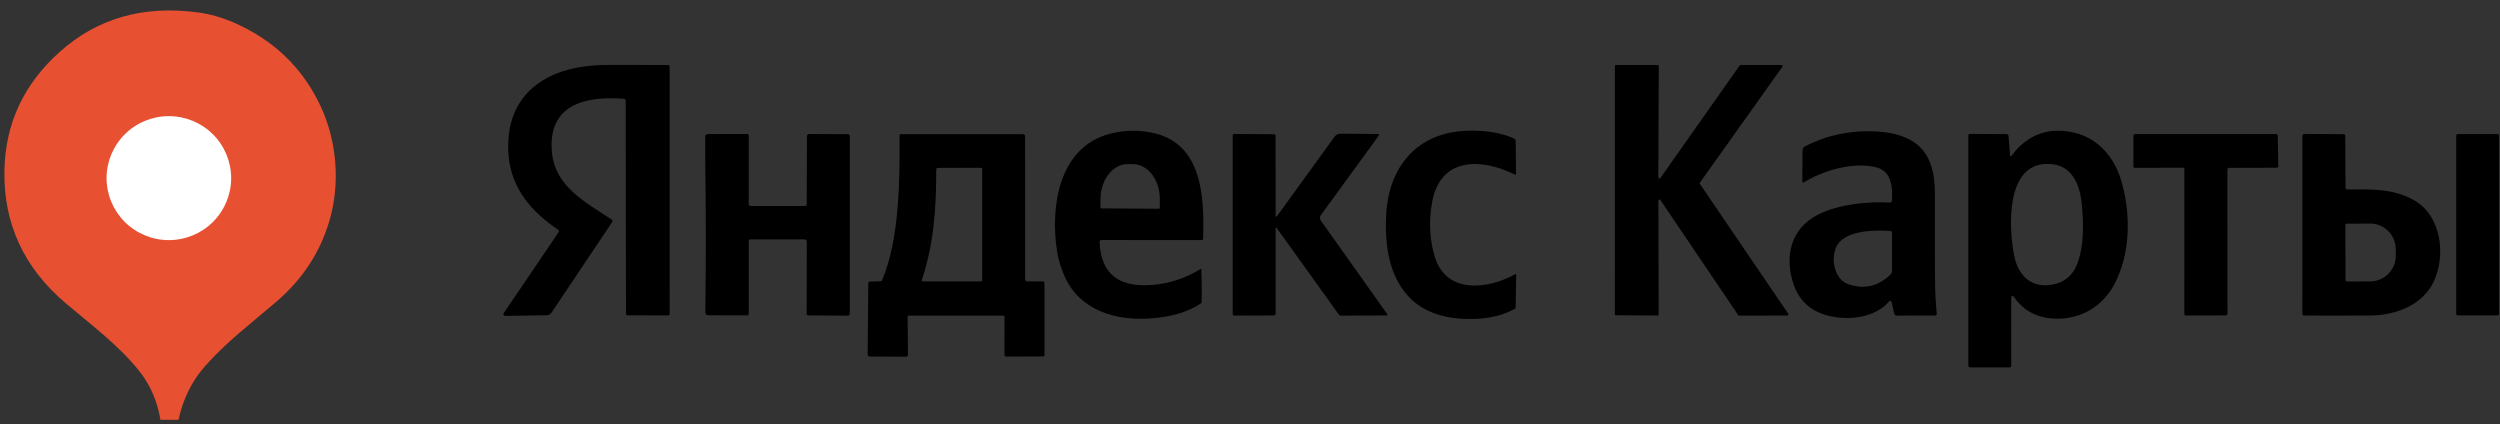 <svg width="271" height="46" viewBox="0 0 271 46" fill="none" xmlns="http://www.w3.org/2000/svg">
<rect x="0" y="0" width="271" height="46" fill="#333333" stroke="none"/>
<g clip-path="url(#clip0_1444_1379)">
<path d="M14.081 12.499C11.267 13.699 10.564 17.666 10.564 19.499C10.731 19.833 11.066 20.801 11.066 22.001C11.066 23.501 15.086 27.501 18.101 27.501C21.116 27.501 25.136 24.501 25.638 23.501C26.141 22.501 26.141 18.001 25.638 16.001C25.236 14.401 22.791 12.666 21.618 11.999C20.278 11.666 16.895 11.299 14.081 12.499Z" fill="white"/>
<path d="M19.348 45.503H17.394C17.059 43.511 16.315 41.78 15.163 40.311C12.932 37.46 9.828 35.17 7.094 32.846C2.574 29.004 0.369 24.211 0.479 18.466C0.578 13.393 2.575 9.114 6.47 5.628C10.542 1.981 15.538 0.553 21.457 1.346C22.733 1.518 23.986 1.868 25.217 2.394C29.654 4.297 32.849 7.371 34.801 11.615C36.492 15.293 36.894 19.796 35.743 23.812C34.742 27.3 32.805 30.273 29.931 32.728C27.272 35.005 24.471 37.121 22.159 39.767C20.776 41.348 19.838 43.26 19.348 45.503ZM25.058 19.309C25.058 17.527 24.347 15.818 23.08 14.557C21.814 13.297 20.096 12.589 18.305 12.589C16.514 12.589 14.796 13.297 13.53 14.557C12.264 15.818 11.552 17.527 11.552 19.309C11.552 21.091 12.264 22.8 13.53 24.061C14.796 25.321 16.514 26.029 18.305 26.029C20.096 26.029 21.814 25.321 23.08 24.061C24.347 22.8 25.058 21.091 25.058 19.309Z" fill="#E85032"/>
<path d="M67.623 10.707C63.414 10.378 59.361 11.349 59.827 16.49C60.164 20.224 63.441 21.904 66.303 23.798C66.413 23.872 66.431 23.963 66.357 24.073L59.773 33.906C59.72 33.986 59.648 34.051 59.563 34.098C59.479 34.144 59.384 34.169 59.287 34.171L54.886 34.242C54.558 34.248 54.486 34.116 54.67 33.845L60.563 25.158C60.588 25.119 60.598 25.072 60.589 25.027C60.58 24.982 60.554 24.942 60.515 24.916C56.813 22.421 54.64 19.257 55.163 14.573C55.551 11.11 57.768 8.763 61.015 7.722C62.462 7.261 64.117 7.033 65.983 7.04C68.199 7.049 70.342 7.05 72.412 7.044C72.458 7.044 72.503 7.062 72.536 7.094C72.569 7.126 72.587 7.169 72.587 7.215L72.594 34.03C72.594 34.073 72.577 34.114 72.546 34.144C72.516 34.174 72.475 34.191 72.432 34.191L68.061 34.181C67.924 34.181 67.856 34.113 67.856 33.976L67.825 10.929C67.825 10.792 67.758 10.719 67.623 10.707Z" fill="black"/>
<path d="M179.769 21.742L179.799 34.084C179.799 34.115 179.786 34.145 179.764 34.167C179.742 34.189 179.712 34.201 179.681 34.201L175.165 34.174C175.134 34.174 175.104 34.162 175.082 34.14C175.06 34.118 175.047 34.088 175.047 34.057L175.054 7.164C175.054 7.133 175.066 7.103 175.088 7.081C175.111 7.059 175.141 7.047 175.172 7.047L179.691 7.05C179.722 7.05 179.752 7.062 179.774 7.084C179.797 7.106 179.809 7.136 179.809 7.168L179.765 19.23C179.764 19.256 179.771 19.281 179.786 19.302C179.801 19.323 179.822 19.339 179.846 19.347C179.871 19.355 179.897 19.355 179.922 19.346C179.946 19.338 179.967 19.322 179.981 19.301L188.58 7.1C188.591 7.085 188.605 7.073 188.621 7.064C188.638 7.055 188.656 7.05 188.675 7.05L193.116 7.047C193.138 7.046 193.159 7.052 193.178 7.063C193.196 7.074 193.211 7.09 193.221 7.109C193.232 7.128 193.236 7.15 193.235 7.171C193.234 7.193 193.226 7.214 193.214 7.231L184.267 19.801C184.253 19.821 184.246 19.844 184.246 19.868C184.246 19.892 184.253 19.916 184.267 19.935L193.852 34.02C193.864 34.038 193.871 34.058 193.873 34.08C193.874 34.101 193.869 34.123 193.859 34.142C193.849 34.161 193.834 34.177 193.815 34.188C193.797 34.199 193.776 34.205 193.754 34.205L188.523 34.211C188.504 34.211 188.485 34.207 188.468 34.198C188.451 34.189 188.436 34.176 188.425 34.161L179.985 21.678C179.97 21.658 179.95 21.642 179.926 21.634C179.903 21.625 179.877 21.624 179.853 21.631C179.829 21.639 179.808 21.653 179.793 21.673C179.777 21.693 179.769 21.717 179.769 21.742Z" fill="black"/>
<path d="M119.2 26.23C119.345 29.901 121.502 31.187 124.985 30.881C126.821 30.722 128.551 30.142 130.175 29.142C130.18 29.138 130.185 29.137 130.191 29.137C130.197 29.136 130.202 29.138 130.207 29.14C130.212 29.143 130.216 29.147 130.219 29.152C130.221 29.157 130.223 29.163 130.222 29.168C130.27 30.279 130.282 31.473 130.259 32.752C130.257 32.805 130.235 32.847 130.192 32.876C128.95 33.715 127.355 34.242 125.406 34.454C122.349 34.787 119.369 34.327 117.152 32.392C115.68 31.106 114.863 29.034 114.573 27.137C113.834 22.328 114.809 15.937 120.307 14.503C121.871 14.093 123.443 14.064 125.025 14.416C130.394 15.608 130.54 21.492 130.425 25.83C130.423 25.962 130.355 26.027 130.222 26.025L119.403 26.018C119.261 26.018 119.193 26.089 119.2 26.23ZM119.379 22.586L125.629 22.627C125.653 22.627 125.675 22.618 125.692 22.601C125.709 22.585 125.719 22.563 125.72 22.539L125.727 21.606C125.734 20.6 125.432 19.634 124.886 18.919C124.34 18.204 123.597 17.8 122.818 17.794L122.258 17.788C121.872 17.785 121.49 17.88 121.132 18.068C120.774 18.256 120.449 18.533 120.173 18.883C119.898 19.234 119.679 19.65 119.528 20.109C119.377 20.568 119.298 21.061 119.295 21.559L119.288 22.492C119.287 22.505 119.289 22.517 119.294 22.528C119.298 22.539 119.305 22.55 119.313 22.559C119.322 22.567 119.332 22.574 119.343 22.579C119.355 22.584 119.367 22.586 119.379 22.586Z" fill="black"/>
<path d="M164.292 29.704C164.335 29.68 164.356 29.693 164.356 29.745L164.295 33.358C164.295 33.401 164.277 33.432 164.241 33.452C163.02 34.153 161.529 34.527 159.77 34.574C157.296 34.638 154.785 34.151 153 32.458C150.536 30.118 150.081 26.508 150.266 23.186C150.499 18.904 152.747 15.315 157.154 14.388C159.085 13.981 162.041 14.069 164.093 15.002C164.228 15.065 164.297 15.17 164.299 15.318L164.336 18.79C164.336 18.927 164.275 18.965 164.154 18.904C160.654 17.151 156.176 16.98 155.261 21.819C154.872 23.893 154.954 25.876 155.507 27.77C156.722 31.907 161.255 31.397 164.292 29.704Z" fill="black"/>
<path d="M204.792 32.662C203.236 34.505 200.239 34.781 198.086 34.197C196.277 33.709 195.07 32.62 194.465 30.932C193.385 27.913 194.066 24.777 197.097 23.256C199.348 22.127 202.426 21.825 204.835 21.959C204.988 21.966 205.071 21.894 205.082 21.744C205.186 20.364 205.038 18.611 203.513 18.178C201.019 17.473 197.711 18.443 195.568 19.75C195.435 19.83 195.37 19.793 195.372 19.639L195.396 16.27C195.397 16.19 195.42 16.111 195.462 16.043C195.504 15.974 195.564 15.918 195.636 15.881C198.066 14.618 200.715 14.079 203.583 14.262C205.797 14.407 208.042 15.132 209.037 17.218C209.611 18.416 209.753 19.8 209.746 21.14C209.735 24.086 209.737 27.098 209.753 30.177C209.759 31.491 209.823 32.759 209.945 33.982C209.961 34.127 209.894 34.2 209.746 34.2L205.602 34.21C205.458 34.212 205.369 34.142 205.335 33.998L205.048 32.722C205.043 32.696 205.03 32.672 205.011 32.652C204.992 32.633 204.967 32.619 204.941 32.613C204.914 32.607 204.886 32.608 204.859 32.617C204.833 32.625 204.81 32.641 204.792 32.662ZM200.364 30.811C202.08 31.391 203.601 31.043 204.927 29.767C205.037 29.66 205.093 29.53 205.095 29.378V25.25C205.095 25.116 205.028 25.044 204.893 25.035C203.256 24.921 200.256 24.968 199.233 26.453C198.369 27.705 198.727 30.261 200.364 30.811Z" fill="black"/>
<path d="M218.386 32.285C218.141 31.94 218.019 31.979 218.019 32.402L218.015 39.632C218.015 39.762 217.951 39.827 217.823 39.827H213.601C213.446 39.827 213.368 39.75 213.368 39.596V14.681C213.368 14.637 213.386 14.595 213.417 14.565C213.449 14.534 213.492 14.516 213.537 14.516L217.489 14.537C217.635 14.537 217.714 14.608 217.725 14.751L217.884 16.78C217.902 16.986 217.971 17.005 218.093 16.837C219.271 15.228 220.955 14.211 222.929 14.174C226.533 14.107 229.01 16.363 229.966 19.654C230.988 23.191 230.958 27.432 229.233 30.75C228.001 33.121 225.72 34.545 223.047 34.545C221.009 34.545 219.455 33.791 218.386 32.285ZM225.639 21.898C225.436 20.057 224.64 18.059 222.517 17.804C217.293 17.169 217.732 24.782 218.349 27.771C218.791 29.9 220.226 31.301 222.554 30.837C223.866 30.575 224.756 29.788 225.224 28.476C225.922 26.515 225.875 24.084 225.639 21.898Z" fill="black"/>
<path d="M138.277 24.835V33.99C138.277 34.044 138.256 34.096 138.217 34.135C138.178 34.173 138.126 34.195 138.071 34.195L133.823 34.212C133.69 34.212 133.623 34.146 133.623 34.014V14.697C133.623 14.583 133.681 14.526 133.796 14.526L138.078 14.546C138.209 14.546 138.274 14.611 138.274 14.741L138.277 23.351C138.277 23.541 138.334 23.559 138.446 23.405L144.652 14.835C144.819 14.604 145.045 14.49 145.331 14.492L149.31 14.522C149.494 14.525 149.532 14.6 149.424 14.747L143.178 23.324C143.116 23.41 143.083 23.512 143.082 23.617C143.082 23.721 143.114 23.823 143.174 23.909L150.383 34.057C150.392 34.071 150.398 34.087 150.399 34.103C150.4 34.12 150.397 34.136 150.39 34.151C150.382 34.165 150.371 34.177 150.358 34.186C150.344 34.194 150.328 34.198 150.312 34.198L145.317 34.212C145.245 34.212 145.189 34.182 145.149 34.124L138.443 24.782C138.332 24.627 138.277 24.645 138.277 24.835Z" fill="black"/>
<path d="M81.418 22.332H87.26C87.31 22.332 87.358 22.312 87.393 22.276C87.429 22.24 87.449 22.191 87.449 22.141L87.472 14.786C87.472 14.614 87.559 14.527 87.732 14.527L91.88 14.544C92.04 14.544 92.12 14.623 92.12 14.779L92.116 33.992C92.116 34.142 92.04 34.217 91.887 34.217L87.604 34.19C87.562 34.189 87.521 34.172 87.492 34.142C87.462 34.113 87.445 34.073 87.445 34.032L87.455 26.18C87.455 26.119 87.431 26.06 87.387 26.017C87.344 25.973 87.284 25.949 87.223 25.949H81.33C81.22 25.949 81.165 26.003 81.165 26.11L81.168 34.008C81.168 34.129 81.107 34.189 80.986 34.187L76.808 34.176C76.574 34.176 76.458 34.06 76.46 33.827C76.53 28.284 76.527 22.885 76.45 17.631C76.439 16.757 76.445 14.753 76.445 14.753C76.454 14.619 76.626 14.531 76.761 14.531L80.996 14.524C81.041 14.524 81.084 14.542 81.115 14.574C81.147 14.607 81.165 14.65 81.165 14.695V22.084C81.165 22.249 81.249 22.332 81.418 22.332Z" fill="black"/>
<path d="M98.384 34.354L98.424 38.447C98.425 38.476 98.42 38.504 98.409 38.531C98.398 38.557 98.382 38.581 98.362 38.602C98.342 38.622 98.318 38.638 98.292 38.649C98.266 38.66 98.237 38.666 98.208 38.666L94.287 38.649C94.129 38.649 94.052 38.571 94.054 38.414L94.121 30.727C94.121 30.595 94.189 30.527 94.324 30.522L95.424 30.492C95.525 30.49 95.595 30.442 95.633 30.348C97.48 25.935 97.547 19.769 97.51 14.661C97.51 14.631 97.522 14.602 97.543 14.581C97.565 14.559 97.594 14.547 97.625 14.547L110.921 14.55C110.974 14.55 111.025 14.572 111.062 14.61C111.1 14.647 111.121 14.698 111.121 14.752L111.127 30.287C111.127 30.316 111.133 30.345 111.144 30.371C111.155 30.398 111.171 30.422 111.192 30.443C111.212 30.463 111.236 30.479 111.263 30.49C111.29 30.5 111.318 30.506 111.347 30.505L113.024 30.502C113.157 30.5 113.223 30.565 113.223 30.697V38.458C113.223 38.576 113.163 38.636 113.044 38.636L109.089 38.652C108.954 38.652 108.886 38.585 108.886 38.451L108.89 34.34C108.89 34.323 108.886 34.306 108.88 34.29C108.873 34.274 108.863 34.26 108.85 34.248C108.838 34.236 108.823 34.226 108.806 34.219C108.79 34.213 108.773 34.209 108.755 34.209H98.526C98.507 34.209 98.488 34.213 98.471 34.221C98.453 34.228 98.437 34.239 98.424 34.252C98.411 34.265 98.401 34.281 98.394 34.299C98.387 34.316 98.383 34.335 98.384 34.354ZM101.489 18.379C101.496 22.593 101.215 26.489 99.936 30.311C99.891 30.44 99.938 30.505 100.075 30.505L106.291 30.502C106.413 30.502 106.473 30.442 106.473 30.321V18.372C106.473 18.249 106.413 18.187 106.291 18.187L101.671 18.201C101.55 18.201 101.489 18.26 101.489 18.379Z" fill="black"/>
<path d="M241.453 18.359L241.457 34.028C241.457 34.071 241.44 34.112 241.409 34.142C241.379 34.172 241.338 34.19 241.295 34.19L236.944 34.2C236.901 34.2 236.86 34.183 236.83 34.152C236.8 34.122 236.782 34.081 236.782 34.038L236.786 18.342C236.786 18.299 236.769 18.258 236.738 18.228C236.708 18.198 236.667 18.181 236.624 18.181L231.423 18.191C231.402 18.191 231.381 18.187 231.361 18.179C231.342 18.171 231.324 18.159 231.309 18.144C231.294 18.129 231.282 18.111 231.274 18.091C231.265 18.072 231.261 18.051 231.261 18.03L231.268 14.692C231.268 14.649 231.285 14.608 231.315 14.578C231.346 14.547 231.387 14.53 231.43 14.53L246.745 14.534C246.787 14.534 246.828 14.55 246.858 14.58C246.889 14.609 246.906 14.649 246.907 14.692L246.968 18.016C246.968 18.038 246.964 18.059 246.956 18.079C246.948 18.099 246.937 18.117 246.922 18.133C246.906 18.148 246.888 18.16 246.869 18.168C246.849 18.177 246.827 18.181 246.806 18.181L241.615 18.198C241.572 18.198 241.531 18.215 241.501 18.245C241.47 18.275 241.453 18.316 241.453 18.359Z" fill="black"/>
<path d="M254.458 20.54C257.006 20.517 259.403 20.419 261.677 21.702C264.667 23.388 265.157 27.696 263.81 30.534C262.605 33.063 259.71 34.174 256.993 34.198C254.748 34.216 252.348 34.218 249.794 34.205C249.65 34.205 249.578 34.133 249.578 33.99L249.582 14.761C249.582 14.595 249.665 14.513 249.831 14.515L254.016 14.546C254.156 14.548 254.226 14.618 254.226 14.757L254.253 20.339C254.253 20.392 254.274 20.443 254.313 20.481C254.351 20.519 254.404 20.54 254.458 20.54ZM254.236 24.385L254.256 30.376C254.256 30.394 254.259 30.412 254.266 30.429C254.273 30.446 254.284 30.461 254.296 30.474C254.309 30.486 254.325 30.497 254.341 30.503C254.358 30.51 254.376 30.514 254.394 30.514L256.956 30.504C257.317 30.503 257.675 30.429 258.009 30.289C258.343 30.148 258.645 29.942 258.9 29.683C259.155 29.424 259.357 29.118 259.494 28.78C259.631 28.443 259.701 28.081 259.7 27.716V27.005C259.697 26.268 259.404 25.563 258.886 25.044C258.367 24.525 257.666 24.235 256.936 24.237L254.374 24.247C254.337 24.247 254.302 24.262 254.276 24.288C254.25 24.314 254.236 24.349 254.236 24.385Z" fill="black"/>
<path d="M270.729 14.53H266.423C266.329 14.53 266.254 14.606 266.254 14.698V34.022C266.254 34.114 266.329 34.19 266.423 34.19H270.729C270.822 34.19 270.898 34.114 270.898 34.022V14.698C270.898 14.606 270.822 14.53 270.729 14.53Z" fill="black"/>
</g>
<defs>
<clipPath id="clip0_1444_1379">
<rect width="271" height="45" fill="white" transform="translate(0 0.5)"/>
</clipPath>
</defs>
</svg>
